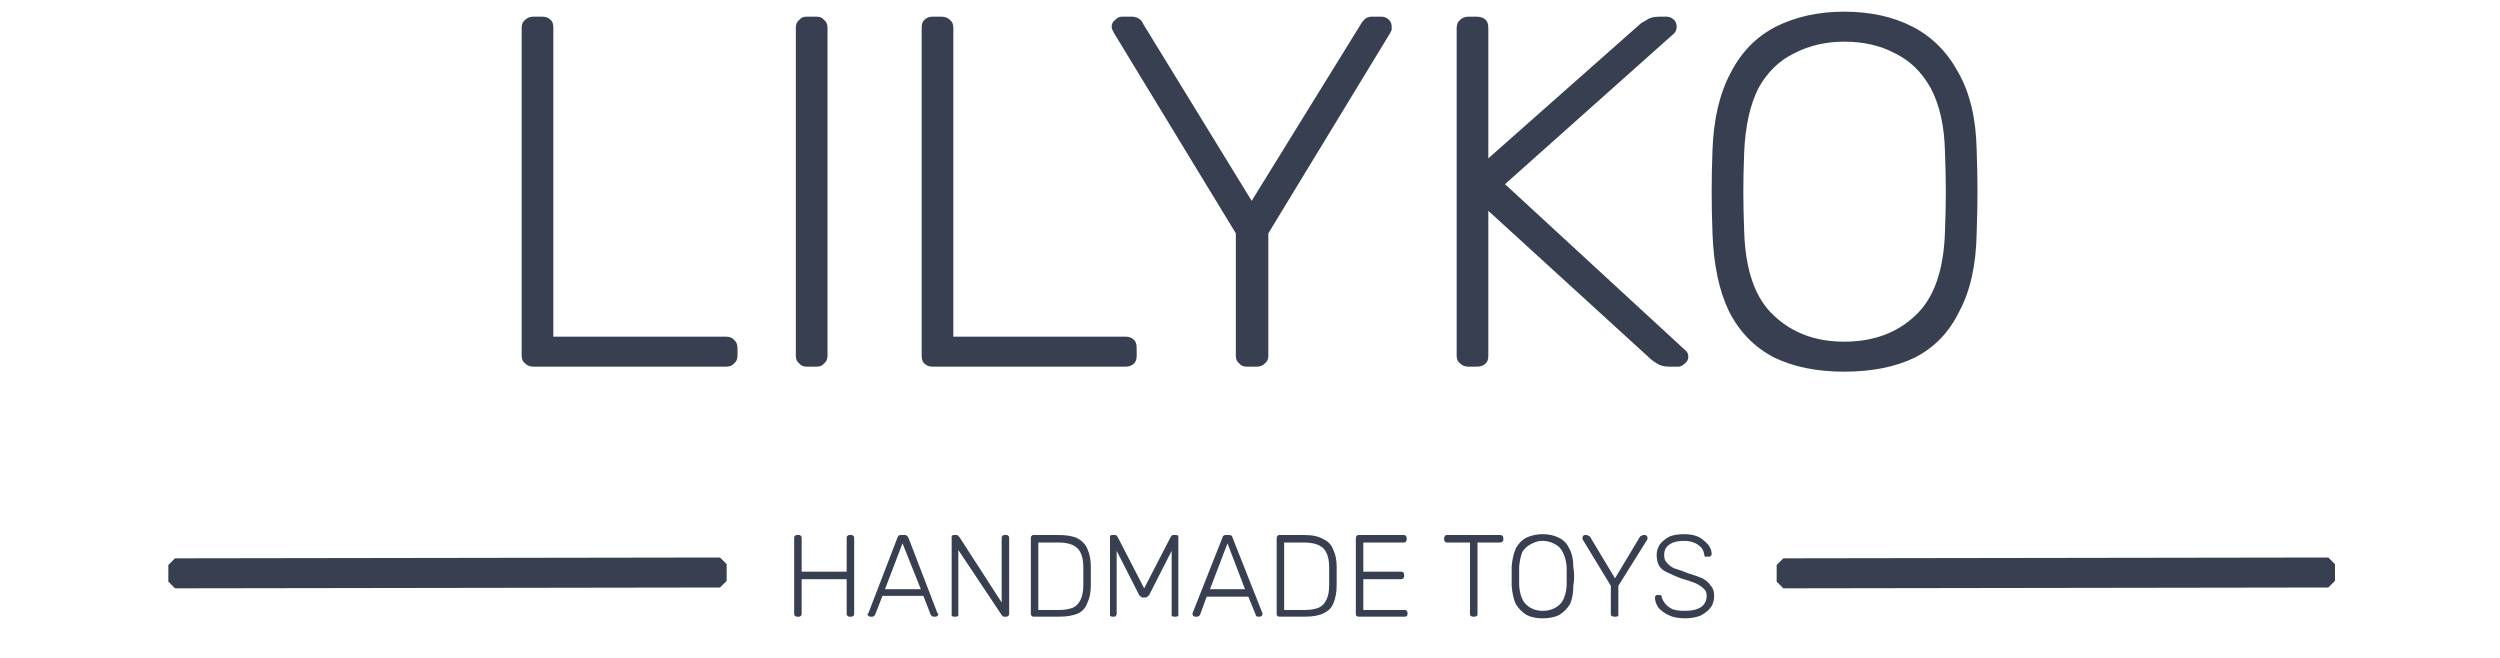 <svg version="1.2" xmlns="http://www.w3.org/2000/svg" viewBox="0 0 300 79" width="300" height="79">
	<title>New Project</title>
	<style>
		.s0 { fill: #373f50 } 
		.s1 { fill: #373f50;stroke: #373f50;stroke-linecap: round;stroke-linejoin: bevel;stroke-width: 1.6 } 
	</style>
	<path id="LILYKO" fill-rule="evenodd" class="s0" d="m87.1 44h-23.1q-0.6 0-1-0.4-0.4-0.3-0.4-0.9v-39.4q0-0.6 0.4-0.9 0.4-0.4 1-0.4h1.1q0.6 0 1 0.4 0.3 0.3 0.3 0.9v37.1h20.7q0.7 0 1 0.4 0.4 0.3 0.4 1v0.9q0 0.6-0.4 0.9-0.3 0.4-1 0.4zm10.9 0h-1.2q-0.6 0-0.9-0.4-0.4-0.3-0.4-0.9v-39.4q0-0.6 0.4-0.9 0.3-0.4 0.9-0.4h1.2q0.6 0 0.9 0.4 0.4 0.3 0.4 0.9v39.4q0 0.6-0.4 0.9-0.3 0.4-0.9 0.4zm37.1 0h-23.2q-0.6 0-1-0.4-0.3-0.3-0.3-0.9v-39.4q0-0.6 0.3-0.9 0.4-0.4 1-0.4h1.1q0.6 0 1 0.4 0.4 0.3 0.4 0.9v37.1h20.7q0.6 0 1 0.4 0.3 0.3 0.3 1v0.9q0 0.6-0.3 0.9-0.4 0.4-1 0.4zm15.7 0h-1.2q-0.6 0-0.9-0.4-0.4-0.3-0.4-0.9v-14.7l-14.6-24q-0.1-0.2-0.2-0.4-0.1-0.2-0.1-0.4 0-0.5 0.4-0.8 0.4-0.4 0.8-0.4h1.2q0.5 0 0.8 0.2 0.4 0.2 0.6 0.7l13 21.2 13.1-21.2q0.3-0.5 0.6-0.7 0.3-0.2 0.7-0.2h1.2q0.5 0 0.9 0.4 0.3 0.3 0.3 0.8 0 0.2 0 0.4-0.1 0.2-0.2 0.4l-14.6 24v14.7q0 0.6-0.4 0.9-0.4 0.4-1 0.4zm26.4 0h-1q-0.6 0-1-0.4-0.4-0.3-0.4-0.9v-39.3q0-0.7 0.4-1 0.4-0.4 1-0.4h1q0.7 0 1.1 0.4 0.3 0.3 0.3 1v15.6l18.2-16.1q0.2-0.2 0.8-0.5 0.5-0.4 1.5-0.4h0.9q0.5 0 0.9 0.4 0.3 0.3 0.3 0.8 0 0.5-0.3 0.8l-20.3 18.1 21.6 19.9q0.4 0.3 0.4 0.8 0 0.5-0.4 0.8-0.4 0.4-0.8 0.4h-1.1q-0.9 0-1.5-0.4-0.5-0.3-0.7-0.5l-19.5-17.8v17.4q0 0.6-0.3 0.9-0.4 0.4-1.1 0.4zm44.1 0.6q-4.9 0-8.4-1.7-3.5-1.8-5.4-5.5-1.8-3.7-2-9.4-0.1-2.7-0.1-5 0-2.3 0.1-5 0.2-5.6 2.2-9.3 1.9-3.7 5.4-5.5 3.6-1.8 8.2-1.8 4.7 0 8.2 1.8 3.5 1.8 5.5 5.5 2.1 3.7 2.2 9.3 0.1 2.7 0.1 5 0 2.3-0.1 5-0.1 5.7-2.1 9.4-1.8 3.7-5.3 5.5-3.5 1.7-8.5 1.7zm0-3.6q5.2 0 8.5-3.1 3.4-3.1 3.6-10.2 0.1-2.7 0.1-4.7 0-2-0.1-4.7-0.1-4.7-1.7-7.7-1.6-2.9-4.3-4.2-2.6-1.4-6.1-1.4-3.3 0-6 1.4-2.7 1.3-4.3 4.2-1.5 3-1.7 7.7-0.1 2.7-0.1 4.7 0 2 0.1 4.7 0.2 7.1 3.6 10.2 3.3 3.1 8.4 3.1z"/>
	<path id="Shape 1" class="s1" d="m86.4 67.7v2l-65.4 0.1v-2z"/>
	<path id="Shape 1 copy" class="s1" d="m279.4 67.7v2l-65.4 0.1v-2z"/>
	<path id="HANDMADE TOYS" fill-rule="evenodd" class="s0" d="m95.9 74h-0.3q-0.1 0-0.2-0.1-0.1-0.1-0.1-0.2v-9.2q0-0.1 0.1-0.2 0.1-0.1 0.2-0.1h0.3q0.1 0 0.2 0.1 0.1 0.1 0.1 0.2v4.1h5.4v-4.1q0-0.1 0.1-0.2 0.1-0.1 0.2-0.1h0.3q0.1 0 0.2 0.1 0.1 0.1 0.1 0.2v9.2q0 0.1-0.1 0.2-0.1 0.1-0.2 0.1h-0.3q-0.1 0-0.2-0.1-0.1-0.1-0.1-0.2v-4.2h-5.4v4.2q0 0.1-0.1 0.2-0.1 0.1-0.2 0.1zm8.8 0h-0.3q-0.1 0-0.2-0.1-0.1-0.1-0.1-0.2 0-0.1 0.1-0.1l3.5-9.1q0.1-0.2 0.1-0.2 0.1-0.1 0.3-0.1h0.5q0.2 0 0.2 0.1 0.1 0 0.2 0.2l3.5 9.1q0.1 0 0.1 0.1 0 0.1-0.1 0.2-0.1 0.1-0.2 0.1h-0.3q-0.1 0-0.2-0.1-0.1-0.1-0.1-0.1l-0.9-2.3h-4.9l-0.9 2.3q0 0-0.1 0.1-0.1 0.1-0.2 0.1zm3.6-8.8l-2.1 5.5h4.3zm6.4 8.8h-0.2q-0.2 0-0.3-0.1 0-0.1 0-0.2v-9.2q0-0.1 0-0.2 0.1-0.1 0.3-0.1h0.3q0.1 0 0.2 0.1 0 0.1 0.1 0.1l5.1 7.9v-7.8q0-0.1 0.1-0.2 0.1-0.1 0.2-0.1h0.3q0.1 0 0.2 0.1 0.1 0.1 0.1 0.2v9.2q0 0.1-0.1 0.2-0.1 0.1-0.2 0.1h-0.3q-0.2 0-0.2-0.1-0.1 0-0.1-0.1l-5.2-7.8v7.7q0 0.1 0 0.2-0.1 0.1-0.3 0.1zm12.4 0h-3.1q-0.1 0-0.2-0.1-0.1-0.1-0.1-0.2v-9.2q0-0.1 0.1-0.2 0.1-0.1 0.2-0.1h3q1.5 0 2.3 0.4 0.9 0.5 1.2 1.3 0.4 0.9 0.4 2.1 0 0.6 0 1.1 0 0.5 0 1.1 0 1.3-0.4 2.1-0.3 0.9-1.1 1.3-0.9 0.4-2.3 0.4zm-2.5-8.9v8.1h2.4q1.1 0 1.8-0.3 0.6-0.3 0.9-1 0.3-0.7 0.3-1.7 0-0.5 0-0.8 0-0.3 0-0.6 0-0.3 0-0.7 0-1.6-0.7-2.3-0.7-0.7-2.3-0.7zm9.1 8.9h-0.2q-0.2 0-0.3-0.1 0-0.1 0-0.2v-9.2q0-0.1 0-0.2 0.1-0.1 0.3-0.1h0.3q0.2 0 0.2 0.1 0.1 0.1 0.1 0.1l3.2 6.2 3.2-6.2q0 0 0.1-0.1 0-0.1 0.2-0.1h0.3q0.2 0 0.3 0.1 0 0.1 0 0.2v9.2q0 0.1 0 0.2-0.1 0.1-0.3 0.1h-0.2q-0.2 0-0.3-0.1 0-0.1 0-0.2v-7.6l-2.7 5.3q-0.1 0.1-0.2 0.2-0.1 0.1-0.3 0.1h-0.3q-0.1 0-0.2-0.1-0.1-0.1-0.2-0.2l-2.7-5.3v7.6q0 0.1-0.1 0.2 0 0.1-0.2 0.1zm10 0h-0.3q-0.1 0-0.2-0.1-0.1-0.1-0.1-0.2 0 0 0-0.1l3.6-9.1q0-0.1 0.1-0.2 0.1-0.1 0.3-0.1h0.4q0.2 0 0.3 0.1 0.1 0.1 0.1 0.2l3.6 9.1q0 0.1 0 0.1 0 0.1-0.1 0.2-0.1 0.1-0.2 0.1h-0.2q-0.2 0-0.3-0.1 0 0 0-0.1l-0.9-2.2h-5l-0.8 2.2q-0.1 0.1-0.1 0.1-0.1 0.1-0.2 0.1zm3.6-8.8l-2.1 5.5h4.2zm9.3 8.8h-3.1q-0.1 0-0.2-0.1-0.1 0-0.1-0.2v-9.1q0-0.2 0.1-0.3 0.1-0.1 0.2-0.1h3q1.5 0 2.3 0.5 0.9 0.4 1.2 1.3 0.4 0.8 0.4 2 0 0.6 0 1.1 0 0.5 0 1.1 0 1.3-0.4 2.2-0.3 0.8-1.2 1.2-0.8 0.4-2.2 0.4zm-2.5-8.9v8.1h2.4q1.1 0 1.8-0.3 0.6-0.3 0.9-1 0.3-0.6 0.3-1.7 0-0.5 0-0.8 0-0.3 0-0.6 0-0.3 0-0.7 0-1.6-0.7-2.3-0.7-0.7-2.4-0.7zm14.5 8.9h-5.6q-0.1 0-0.2-0.1-0.1 0-0.1-0.2v-9.1q0-0.2 0.1-0.3 0.1-0.1 0.2-0.1h5.5q0.1 0 0.2 0.1 0.1 0.1 0.1 0.3v0.2q0 0.1-0.1 0.2-0.1 0.1-0.2 0.1h-4.9v3.5h4.6q0.1 0 0.2 0.1 0.1 0.1 0.1 0.3v0.2q0 0.1-0.1 0.2-0.1 0.1-0.2 0.1h-4.6v3.7h5q0.2 0 0.2 0.1 0.1 0.1 0.1 0.2v0.2q0 0.2-0.1 0.2 0 0.1-0.2 0.1zm8.4 0h-0.3q-0.1 0-0.2-0.1-0.1 0-0.1-0.2v-8.6h-2.8q-0.1 0-0.2-0.1-0.1-0.1-0.1-0.2v-0.2q0-0.2 0.1-0.3 0.1-0.1 0.2-0.1h6.4q0.2 0 0.3 0.1 0.1 0.1 0.1 0.3v0.2q0 0.1-0.1 0.2-0.1 0.1-0.3 0.1h-2.7v8.6q0 0.2-0.1 0.2-0.1 0.1-0.2 0.1zm8.1 0.2q-1.1 0-1.9-0.4-0.8-0.5-1.3-1.3-0.4-0.9-0.5-2.2 0-0.6 0-1.2 0-0.5 0-1.1 0.1-1.3 0.5-2.2 0.5-0.9 1.3-1.3 0.9-0.4 1.9-0.4 1.1 0 1.9 0.4 0.9 0.4 1.3 1.3 0.5 0.9 0.5 2.2 0.1 0.6 0.1 1.1 0 0.6-0.1 1.2 0 1.3-0.4 2.2-0.5 0.8-1.3 1.3-0.8 0.4-2 0.4zm0-0.9q1.2 0 2-0.7 0.8-0.7 0.9-2.4 0-0.6 0-1.1 0-0.4 0-1.1-0.1-1.1-0.5-1.8-0.3-0.6-0.9-0.9-0.7-0.4-1.5-0.4-0.7 0-1.4 0.4-0.6 0.3-1 0.9-0.3 0.7-0.4 1.8 0 0.7 0 1.1 0 0.5 0 1.1 0.1 1.7 0.9 2.4 0.8 0.7 1.9 0.7zm8.8 0.7h-0.2q-0.2 0-0.3-0.1-0.1 0-0.1-0.2v-3.4l-3.4-5.6q0 0 0-0.1 0 0 0-0.1 0-0.1 0.1-0.2 0-0.1 0.2-0.1h0.2q0.1 0 0.2 0.1 0.1 0 0.2 0.1l3 5 3-5q0.1-0.1 0.2-0.1 0.1-0.1 0.2-0.1h0.2q0.1 0 0.2 0.1 0.1 0.1 0.1 0.2 0 0.1 0 0.1 0 0.1 0 0.1l-3.5 5.6v3.4q0 0.2 0 0.2-0.1 0.1-0.3 0.1zm8.3 0.2q-1.2 0-2-0.4-0.8-0.4-1.2-0.9-0.4-0.6-0.4-1.2 0-0.2 0.1-0.2 0-0.1 0.2-0.1h0.2q0.2 0 0.3 0.1 0 0 0 0.2 0.1 0.3 0.4 0.7 0.3 0.4 0.9 0.7 0.5 0.2 1.5 0.2 1.3 0 2-0.5 0.6-0.5 0.6-1.3 0-0.6-0.4-0.9-0.3-0.3-0.9-0.6-0.7-0.3-1.8-0.6-1-0.4-1.6-0.7-0.7-0.3-1-0.8-0.3-0.5-0.3-1.3 0-0.7 0.4-1.3 0.4-0.5 1.1-0.9 0.7-0.3 1.8-0.3 0.8 0 1.4 0.2 0.6 0.2 1 0.6 0.5 0.4 0.7 0.8 0.2 0.4 0.2 0.8 0 0.1-0.1 0.2-0.1 0.1-0.2 0.1h-0.3q-0.1 0-0.2 0-0.1-0.1-0.1-0.3-0.1-0.7-0.7-1.1-0.7-0.5-1.7-0.5-1.1 0-1.7 0.4-0.7 0.4-0.7 1.3 0 0.6 0.3 0.9 0.3 0.4 0.9 0.7 0.7 0.2 1.7 0.6 1 0.3 1.7 0.6 0.7 0.4 1 0.9 0.4 0.4 0.4 1.2 0 0.9-0.5 1.5-0.4 0.5-1.2 0.9-0.8 0.3-1.8 0.3z"/>
</svg>